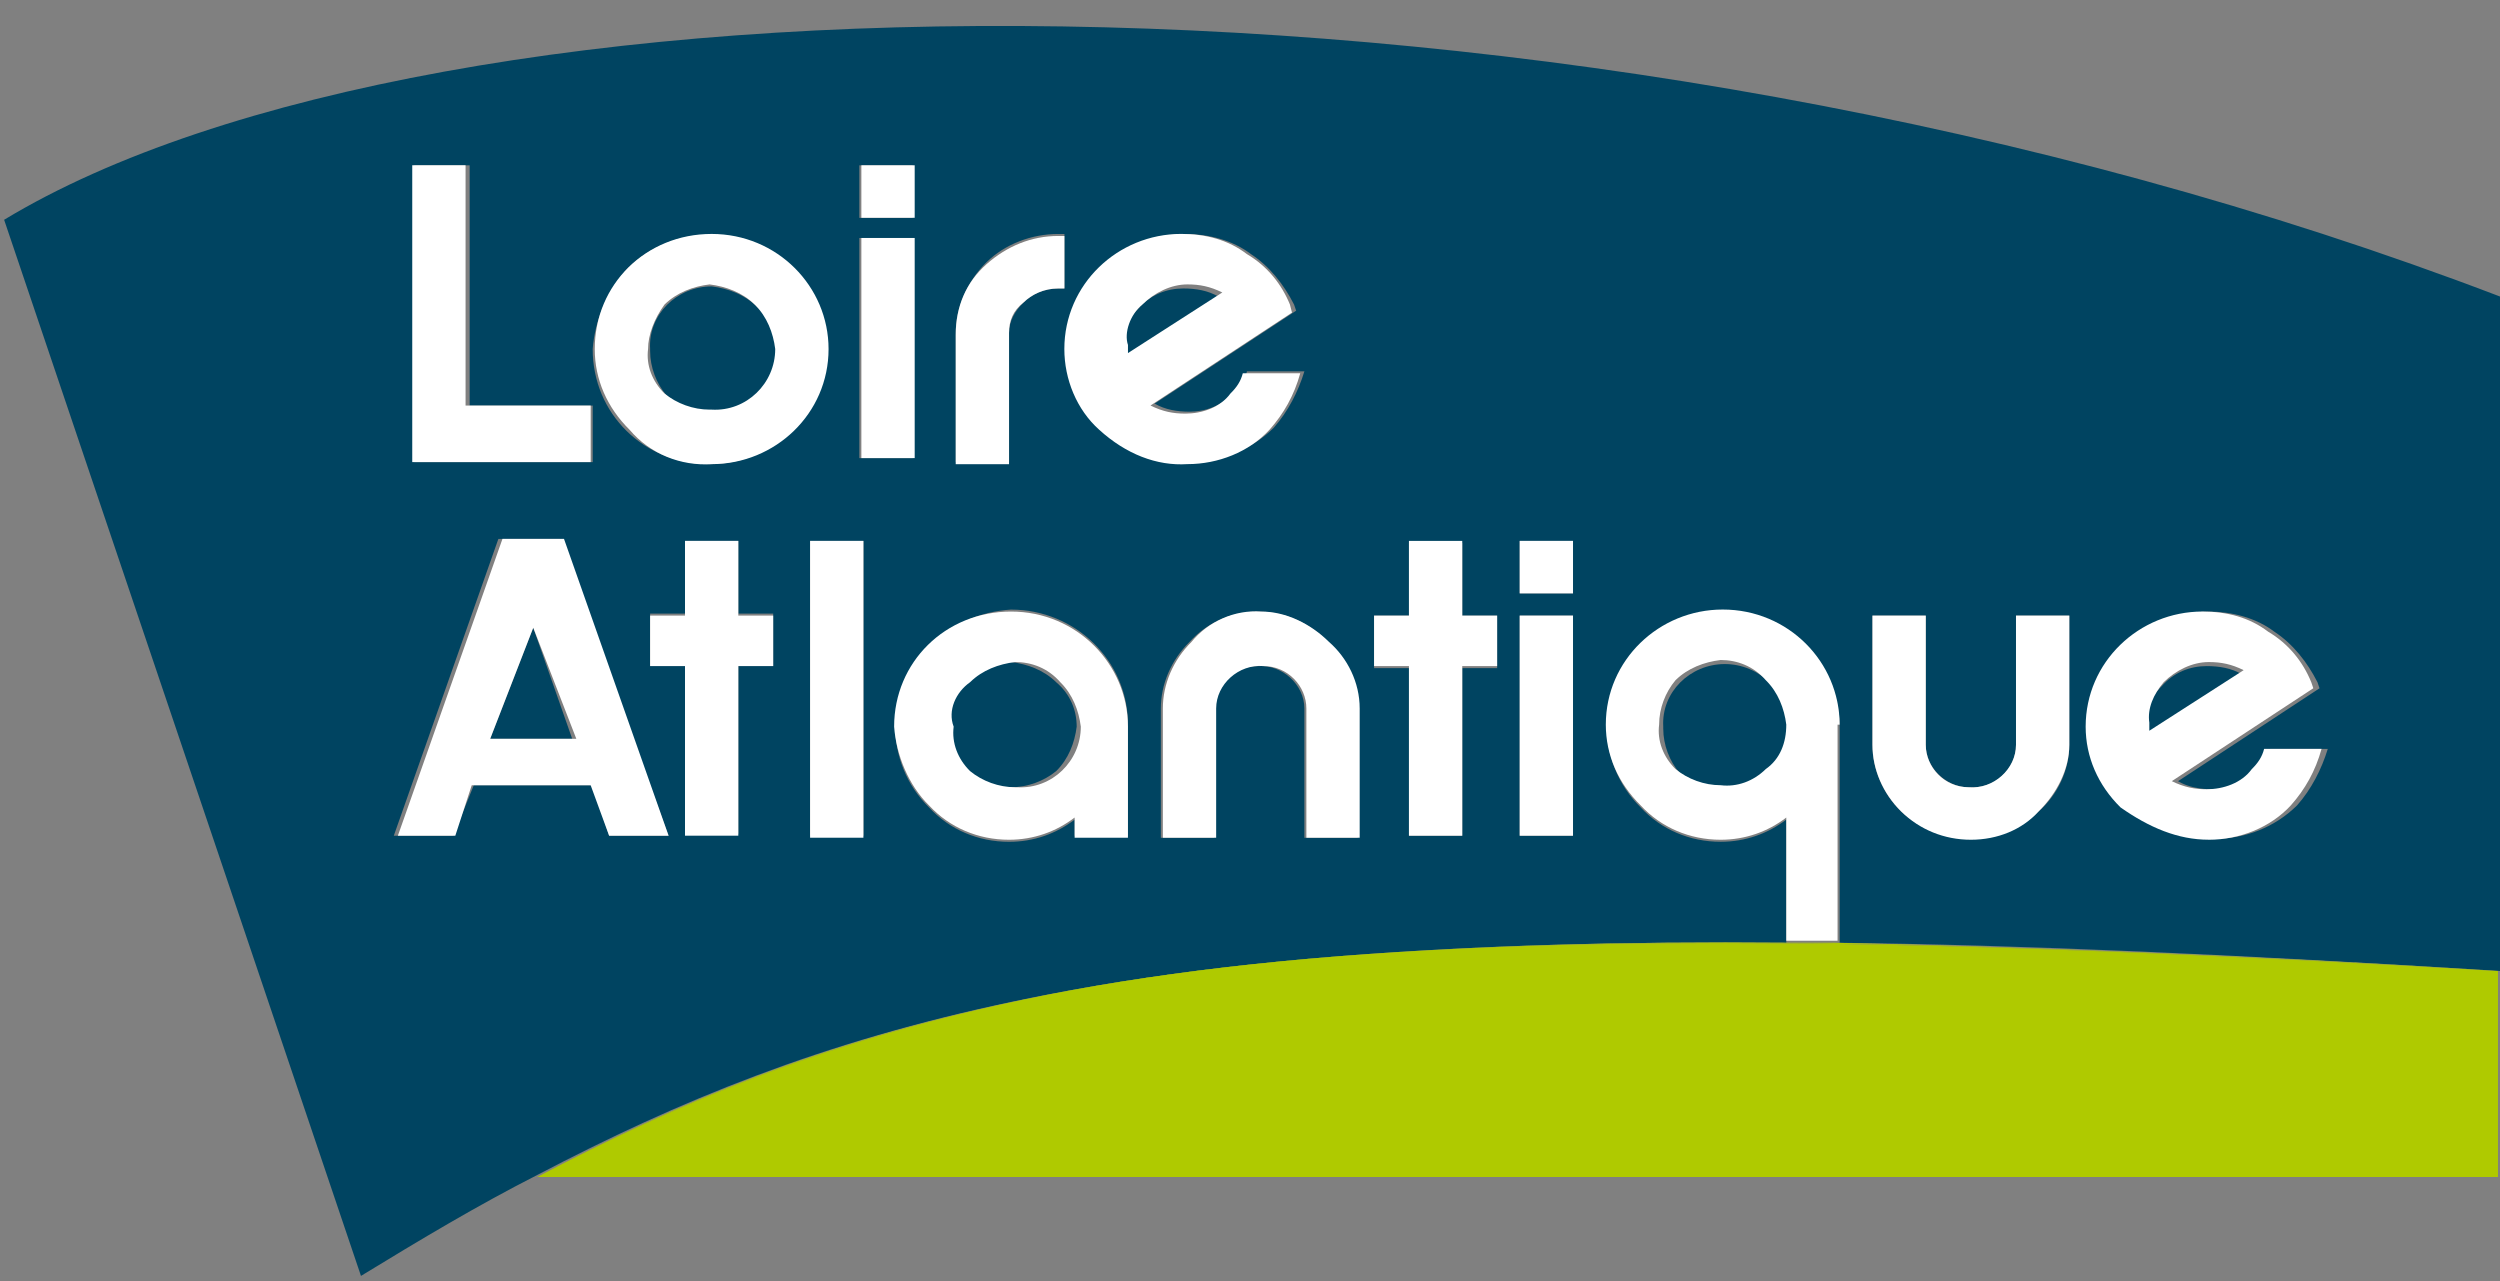 <?xml version="1.0" encoding="UTF-8"?> <svg xmlns="http://www.w3.org/2000/svg" fill="none" viewBox="0 0 80 41"><rect x="0" y="0" width="80" height="41" fill="#808080" stroke="none"/><path d="m38.983 9.489c-0.328-0.194-0.722-0.258-1.116-0.258-0.525 0-1.05 0.194-1.444 0.646-0.394 0.388-0.591 0.905-0.525 1.422v0.259l3.084-2.068z" fill="#004461"></path><path d="m71.731 21.573c-0.328-0.194-0.722-0.258-1.116-0.258-0.525 0-1.05 0.194-1.444 0.646-0.394 0.388-0.591 0.905-0.525 1.422v0.259l3.084-2.068z" fill="#004461"></path><path d="m22.773 13.172c0.525 0 1.05-0.194 1.444-0.517 0.394-0.388 0.591-0.905 0.656-1.422 0-0.517-0.197-1.034-0.656-1.422-0.394-0.388-0.919-0.582-1.444-0.646-1.116 0-2.034 0.905-1.969 2.003v0.065c0 0.517 0.197 1.034 0.525 1.422 0.394 0.323 0.853 0.517 1.444 0.517z" fill="#004461"></path><path d="m55.193 21.25c-1.116 0-2.034 0.905-1.969 2.003v0.065c0 0.517 0.197 1.034 0.525 1.422 0.394 0.388 0.919 0.582 1.444 0.517 0.525 0 1.05-0.194 1.444-0.517 0.394-0.388 0.591-0.905 0.656-1.422-0.066-1.163-0.984-2.068-2.1-2.068z" fill="#004461"></path><path d="m32.354 25.192c0.525 0 1.05-0.194 1.444-0.517 0.394-0.388 0.591-0.905 0.656-1.422 0-0.517-0.197-1.034-0.656-1.422-0.394-0.388-0.919-0.582-1.444-0.646-1.116 0-2.034 0.905-1.969 2.003v0.065c0 0.517 0.197 1.034 0.525 1.422 0.394 0.323 0.919 0.517 1.444 0.517z" fill="#004461"></path><path d="m57.162 30.168v-3.942c-0.591 0.452-1.313 0.711-2.1 0.711-0.984 0-1.903-0.388-2.559-1.099-1.444-1.422-1.444-3.748 0-5.17 1.444-1.422 3.806-1.422 5.25 0 0.722 0.711 1.116 1.615 1.116 2.585v6.914h-0.197c6.103 0.065 13.06 0.388 21.329 0.905v-21.583c-29.926-11.438-66.087-10.792-79.869-2.456l11.419 33.796c1.903-1.163 3.741-2.262 5.644-3.231 8.991-4.717 18.376-7.625 39.967-7.431zm10.894-9.499c0.722-0.711 1.641-1.099 2.625-1.099 0.722 0 1.509 0.194 2.1 0.646 0.591 0.388 1.05 0.969 1.378 1.615l0.066 0.194-4.528 2.973c0.328 0.194 0.722 0.259 1.116 0.259 0.525 0 1.05-0.194 1.444-0.646 0.197-0.194 0.328-0.388 0.394-0.646h1.838c-0.197 0.646-0.525 1.292-0.984 1.809-1.444 1.422-3.806 1.422-5.25 0-0.722-0.711-1.116-1.615-1.116-2.585-0.131-0.969 0.197-1.874 0.919-2.52zm-8.138-0.969h1.706v4.136c0 0.775 0.722 1.422 1.509 1.357 0.787 0 1.378-0.646 1.378-1.357v-4.136h1.706v4.136c0 0.84-0.394 1.615-0.984 2.132-1.181 1.163-3.15 1.163-4.397 0-0.591-0.582-0.919-1.357-0.919-2.132v-4.136zm-35.176 1.615h-1.116v5.364h-1.706v-5.364h-1.116v-1.68h1.116v-2.326h1.706v2.326h1.116v1.68zm2.888 5.428h-1.706v-9.434h1.706v9.434zm21.001-9.434h1.706v1.68h-1.706v-1.68zm0 2.391h1.706v7.044h-1.706v-7.044zm-4.66 0h1.116v-2.326h1.706v2.326h1.116v1.68h-1.116v5.364h-1.706v-5.364h-1.116v-1.68zm-0.525 2.973v4.136h-1.706v-4.136c0-0.775-0.722-1.422-1.509-1.357-0.787 0-1.378 0.646-1.378 1.357v4.136h-1.706v-4.136c0-0.775 0.328-1.551 0.919-2.132 1.05-1.163 2.822-1.292 4.069-0.323 0.131 0.065 0.197 0.194 0.328 0.323 0.591 0.452 1.05 1.292 0.984 2.132zm-8.138-14.087c0.722-0.711 1.641-1.099 2.625-1.099 0.722 0 1.51 0.194 2.1 0.646 0.591 0.388 1.05 0.969 1.378 1.615l0.066 0.194-4.528 2.973c0.328 0.194 0.722 0.259 1.116 0.259 0.525 0 1.05-0.194 1.444-0.646 0.197-0.194 0.328-0.388 0.394-0.646h1.838c-0.197 0.646-0.525 1.292-0.984 1.809-1.444 1.422-3.806 1.422-5.25 0-0.722-0.711-1.116-1.615-1.116-2.585-0.197-0.905 0.197-1.874 0.919-2.52zm-4.725 2.068c0-0.84 0.394-1.68 0.985-2.262 0.591-0.582 1.444-0.905 2.297-0.905h0.197v1.745h-0.197c-0.394 0-0.787 0.129-1.116 0.452-0.263 0.258-0.459 0.582-0.459 0.969v4.136h-1.706v-4.136zm1.772 8.853c2.034 0 3.741 1.616 3.741 3.683v3.554h-1.706v-0.517c-0.591 0.452-1.312 0.711-2.1 0.711-0.985 0-1.903-0.388-2.559-1.099-1.444-1.422-1.444-3.748 0-5.17 0.722-0.711 1.641-1.099 2.625-1.163zm-4.791-14.216h1.641v1.68h-1.706v-1.68h0.066zm0 2.326h1.641v7.044h-1.706v-7.044h0.066zm-7.482 0.969c1.444-1.422 3.806-1.422 5.25 0 0.722 0.711 1.116 1.615 1.116 2.585 0 2.003-1.641 3.683-3.741 3.683s-3.741-1.615-3.741-3.683c0.066-0.905 0.459-1.874 1.116-2.585zm-6.891-3.296h1.838v7.69h3.938v1.809h-5.71v-9.499h-0.066zm1.313 21.454h-1.903l3.347-9.499h1.969l3.478 9.499h-1.903l-0.525-1.615h-3.806l-0.656 1.615z" fill="#004461"></path><path d="m15.685 23.641h2.625l-1.247-3.554-1.378 3.554z" fill="#004461"></path><path d="m17.195 37.663h62.74v-6.591c-36.292-2.132-49.024-0.646-62.74 6.591z" fill="#AFCA00"></path><path d="m80 31.072c-8.269-0.517-15.291-0.775-21.329-0.905h-1.444c-21.657-0.194-31.042 2.714-40.033 7.496 13.716-7.237 26.448-8.724 62.806-6.591z" fill="#AFCA00"></path><path d="m22.773 14.852c2.034 0 3.741-1.615 3.741-3.683 0-2.003-1.641-3.683-3.741-3.683-2.1 0-3.741 1.615-3.741 3.683 0 0.969 0.394 1.874 1.116 2.585 0.656 0.775 1.641 1.163 2.625 1.099zm-1.51-5.105c0.394-0.388 0.919-0.582 1.444-0.646 0.525 0.065 1.05 0.258 1.444 0.646 0.394 0.388 0.591 0.905 0.656 1.422 0 1.099-0.919 2.003-2.034 1.939h-0.066c-0.525 0-1.05-0.194-1.444-0.517-0.394-0.388-0.591-0.905-0.525-1.422 0-0.452 0.197-0.969 0.525-1.422z" fill="#fff"></path><path d="m29.27 7.615h-1.706v7.044h1.706v-7.044z" fill="#fff"></path><path d="m32.289 10.652c0-0.388 0.131-0.711 0.459-0.969 0.263-0.258 0.656-0.452 1.116-0.452h0.197v-1.68h-0.197c-0.853 0-1.641 0.323-2.297 0.905-0.656 0.582-0.984 1.357-0.984 2.262v4.136h1.706v-4.2z" fill="#fff"></path><path d="m23.626 17.308h-1.706v2.391h-1.116v1.615h1.116v5.428h1.706v-5.428h1.116v-1.615h-1.116v-2.391z" fill="#fff"></path><path d="m27.629 17.308h-1.706v9.499h1.706v-9.499z" fill="#fff"></path><path d="m29.729 25.773c0.656 0.711 1.575 1.099 2.559 1.099 0.787 0 1.509-0.259 2.1-0.711v0.646h1.706v-3.554c0-2.003-1.641-3.683-3.741-3.683-2.1 0-3.741 1.615-3.741 3.683 0.066 0.905 0.459 1.874 1.116 2.52zm1.313-3.942c0.394-0.388 0.919-0.582 1.444-0.646 0.525 0 1.05 0.194 1.444 0.646 0.394 0.388 0.591 0.905 0.656 1.422 0 1.099-0.919 2.003-2.034 1.939h-0.066c-0.525 0-1.05-0.194-1.444-0.517-0.394-0.388-0.591-0.905-0.525-1.422-0.197-0.517 0.066-1.099 0.525-1.422z" fill="#fff"></path><path d="m38.13 20.539c-0.591 0.582-0.919 1.357-0.919 2.132v4.136h1.706v-4.136c0-0.775 0.722-1.422 1.509-1.357 0.787 0 1.378 0.646 1.378 1.357v4.136h1.706v-4.136c0-0.84-0.394-1.615-0.984-2.132-0.591-0.582-1.378-0.969-2.166-0.969-0.853-0.065-1.706 0.323-2.231 0.969z" fill="#fff"></path><path d="m45.086 26.743h1.706v-5.428h1.116v-1.615h-1.116v-2.391h-1.706v2.391h-1.116v1.615h1.116v5.428z" fill="#fff"></path><path d="m50.336 19.699h-1.706v7.044h1.706v-7.044z" fill="#fff"></path><path d="m50.336 17.308h-1.706v1.68h1.706v-1.68z" fill="#fff"></path><path d="m58.868 23.188c0-2.003-1.641-3.683-3.741-3.683-2.034 0-3.741 1.615-3.741 3.683 0 0.969 0.394 1.874 1.116 2.585 0.656 0.711 1.575 1.099 2.559 1.099 0.787 0 1.51-0.258 2.1-0.711v3.942h1.641v-6.914h0.066zm-2.363 1.422c-0.394 0.388-0.919 0.582-1.444 0.517-0.525 0-1.05-0.194-1.444-0.517-0.394-0.388-0.591-0.905-0.525-1.422 0-0.517 0.197-1.034 0.525-1.422 0.394-0.388 0.919-0.582 1.444-0.646 0.525 0 1.05 0.194 1.444 0.646 0.394 0.388 0.591 0.905 0.656 1.422 0 0.582-0.197 1.099-0.656 1.422z" fill="#fff"></path><path d="m63.068 26.872c0.853 0 1.641-0.323 2.166-0.905 0.591-0.582 0.984-1.357 0.984-2.132v-4.136h-1.706v4.136c0 0.775-0.722 1.422-1.509 1.357-0.788 0-1.378-0.646-1.378-1.357v-4.136h-1.706v4.136c0 0.775 0.328 1.551 0.919 2.132 0.591 0.582 1.378 0.905 2.231 0.905z" fill="#fff"></path><path d="m37.998 14.852c0.985 0 1.969-0.388 2.625-1.099 0.459-0.517 0.788-1.099 0.985-1.809h-1.838c-0.066 0.259-0.197 0.452-0.394 0.646-0.328 0.452-0.919 0.646-1.444 0.646-0.394 0-0.722-0.065-1.116-0.259l4.528-2.973-0.066-0.258c-0.263-0.646-0.722-1.228-1.378-1.615-0.591-0.452-1.312-0.646-2.1-0.646-2.034 0-3.741 1.615-3.741 3.683 0 0.969 0.394 1.939 1.116 2.585 0.853 0.775 1.837 1.163 2.822 1.099zm-1.444-5.105c0.394-0.388 0.919-0.646 1.444-0.646 0.394 0 0.722 0.065 1.116 0.258l-3.019 1.939v-0.259c-0.131-0.388 0.066-0.969 0.459-1.292z" fill="#fff"></path><path d="m70.681 26.872c0.984 0 1.969-0.388 2.625-1.099 0.459-0.517 0.787-1.099 0.984-1.809h-1.838c-0.066 0.259-0.197 0.452-0.394 0.646-0.328 0.452-0.919 0.646-1.444 0.646-0.394 0-0.722-0.065-1.116-0.259l4.528-2.973-0.066-0.194c-0.263-0.646-0.722-1.228-1.378-1.615-0.591-0.452-1.313-0.646-2.1-0.646-2.034 0-3.741 1.615-3.741 3.683 0 0.969 0.394 1.874 1.116 2.585 0.919 0.646 1.837 1.034 2.822 1.034zm-1.444-5.04c0.394-0.388 0.919-0.646 1.444-0.646 0.394 0 0.722 0.065 1.116 0.259l-3.019 1.939v-0.259c-0.066-0.452 0.131-0.905 0.459-1.292z" fill="#fff"></path><path d="m18.901 12.978h-4.003v-7.69h-1.706v9.499h5.71v-1.809z" fill="#fff"></path><path d="m19.492 26.743h1.903l-3.347-9.499h-1.969l-3.347 9.499h1.838l0.525-1.615h3.806l0.591 1.615zm-3.806-3.102 1.378-3.554 1.378 3.554h-2.756z" fill="#fff"></path><path d="m29.27 5.289h-1.706v1.68h1.706v-1.68z" fill="#fff"></path></svg> 